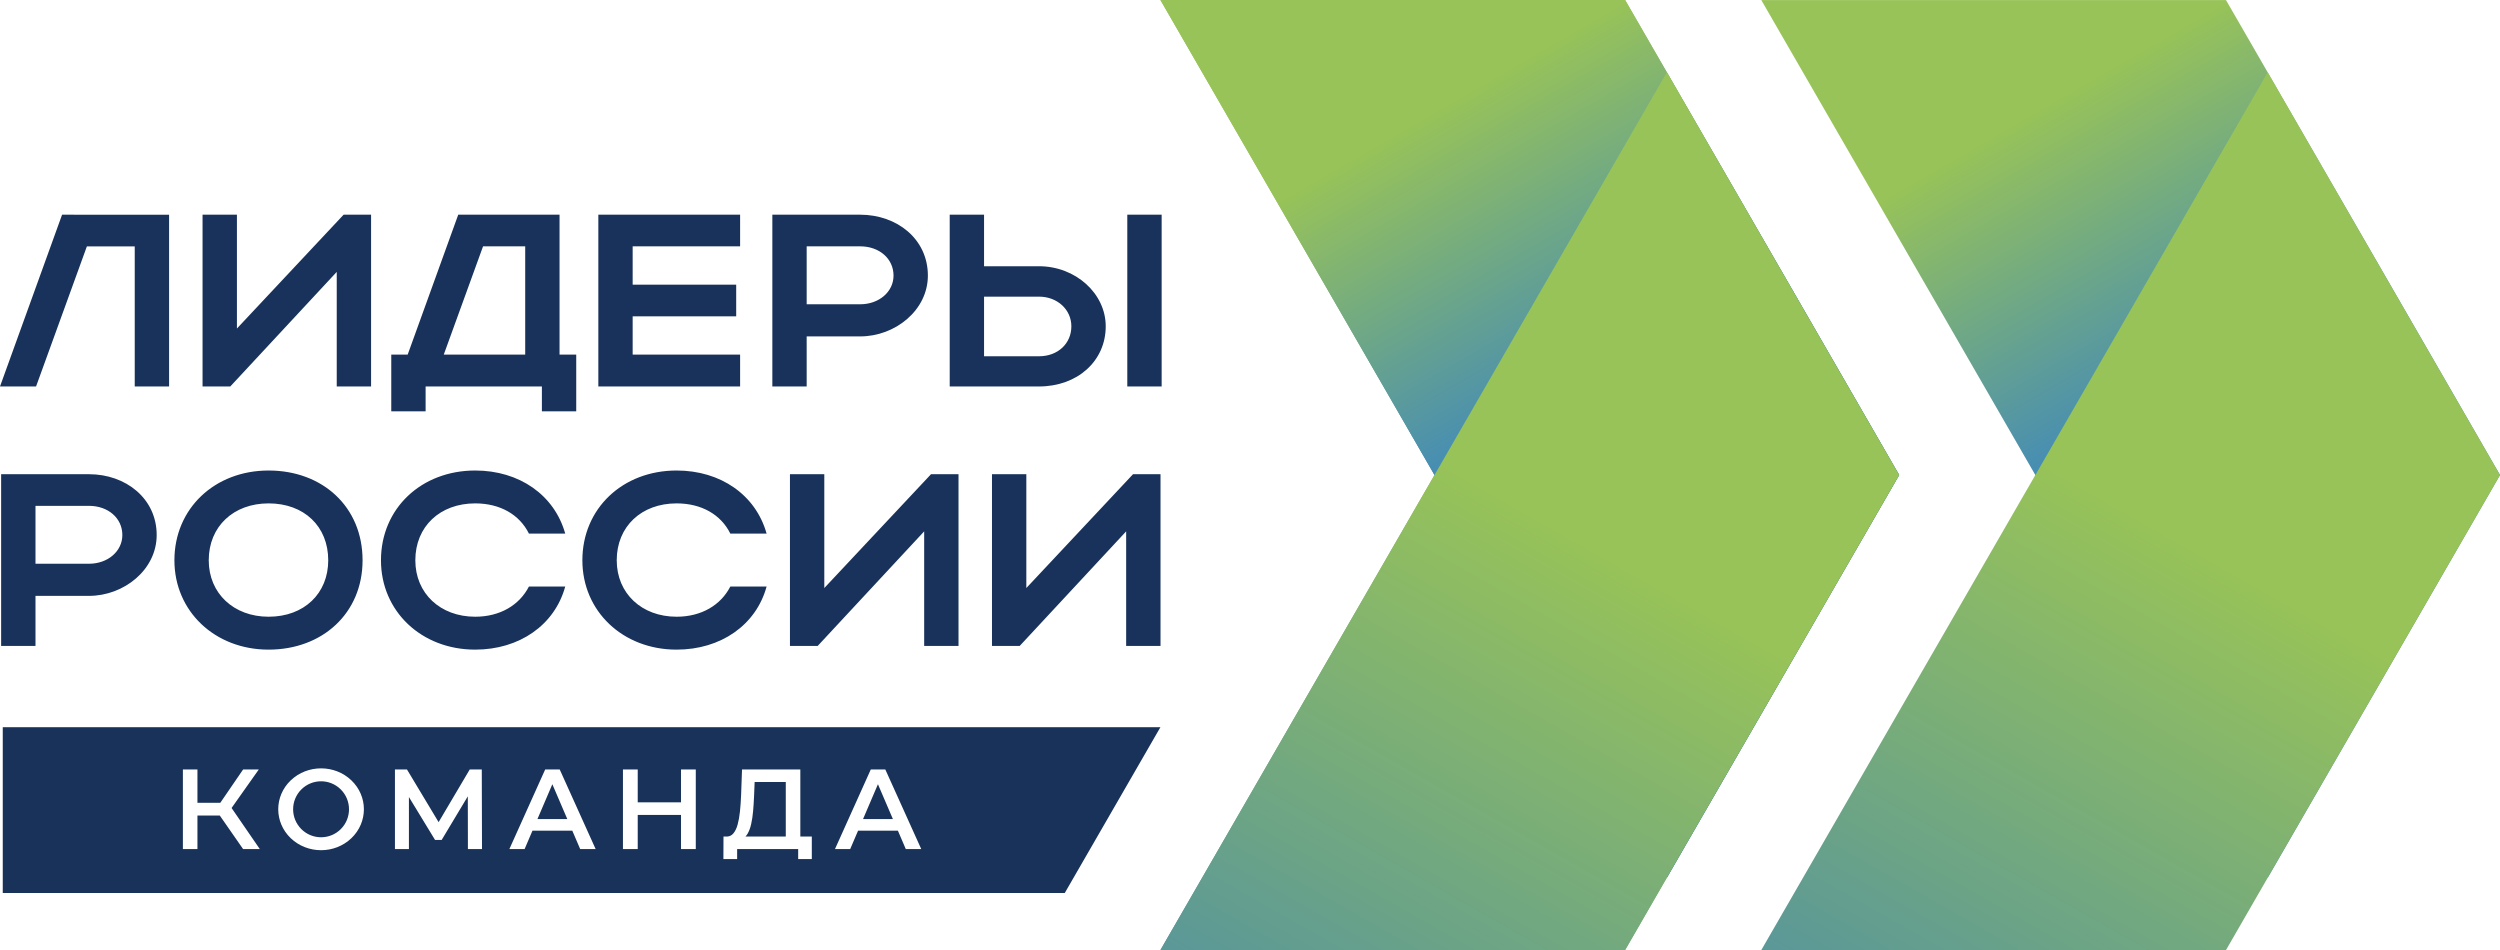 <?xml version="1.0" standalone="no"?>
<!DOCTYPE svg PUBLIC "-//W3C//DTD SVG 1.1//EN" "http://www.w3.org/Graphics/SVG/1.1/DTD/svg11.dtd">
<!--Generator: Xara Designer (www.xara.com), SVG filter version: 6.6.0.13-->
<svg fill="none" fill-rule="evenodd" stroke="black" stroke-linejoin="bevel" stroke-miterlimit="10" font-family="Times New Roman" font-size="16" style="font-variant-ligatures:none" xmlns:xlink="http://www.w3.org/1999/xlink" xmlns="http://www.w3.org/2000/svg" version="1.1" overflow="visible" width="609.23pt" height="231.522pt" viewBox="-417.93 -1851.81 609.23 231.522">
  <defs>
    <linearGradient id="LinearGradient" gradientUnits="userSpaceOnUse" x1="0" y1="0" x2="41.12" y2="-71.279" gradientTransform="translate(-21.901 1851.81)">
      <stop offset="0" stop-color="#98c358"/>
      <stop offset="1" stop-color="#4089ba"/>
    </linearGradient>
    <linearGradient id="LinearGradient_1" gradientUnits="userSpaceOnUse" x1="0" y1="0" x2="98.711" y2="173.851" gradientTransform="translate(-164.973 1565.84)">
      <stop offset="0" stop-color="#3f84b5"/>
      <stop offset="1" stop-color="#98c358"/>
    </linearGradient>
    <linearGradient id="LinearGradient_2" gradientUnits="userSpaceOnUse" x1="0" y1="0" x2="41.119" y2="-71.276" gradientTransform="translate(124.524 1851.8)">
      <stop offset="0" stop-color="#98c358"/>
      <stop offset="1" stop-color="#4089ba"/>
    </linearGradient>
    <linearGradient id="LinearGradient_3" gradientUnits="userSpaceOnUse" x1="0" y1="0" x2="98.71" y2="173.849" gradientTransform="translate(-18.547 1565.83)">
      <stop offset="0" stop-color="#3f84b5"/>
      <stop offset="1" stop-color="#98c358"/>
    </linearGradient>
    <linearGradient id="LinearGradient_4" gradientUnits="userSpaceOnUse" x1="0" y1="0" x2="41.12" y2="-71.279" gradientTransform="translate(-21.901 1851.81)">
      <stop offset="0" stop-color="#98c358"/>
      <stop offset="1" stop-color="#4089ba"/>
    </linearGradient>
    <linearGradient id="LinearGradient_5" gradientUnits="userSpaceOnUse" x1="0" y1="0" x2="98.711" y2="173.851" gradientTransform="translate(-164.973 1565.84)">
      <stop offset="0" stop-color="#3f84b5"/>
      <stop offset="1" stop-color="#98c358"/>
    </linearGradient>
    <style type="text/css">@import url('https://themes.googleusercontent.com/fonts/css?family=Open Sans:400,600');</style>
  </defs>
  <g id="MouseOff" transform="scale(1 -1)" stroke-width="0.501">
    <g id="Group" stroke="none">
      <path d="M -417.258,1634.2 L -417.258,1674.59 L -135.148,1674.59 L -158.451,1634.2 L -417.258,1634.2 Z M -238.296,1642.46 L -238.296,1644.9 L -223.422,1644.9 L -223.422,1642.46 L -220.099,1642.46 L -220.099,1647.95 L -222.896,1647.95 L -222.896,1664.29 L -237.106,1664.29 L -237.326,1658.14 C -237.382,1656.69 -237.475,1655.33 -237.604,1654.09 C -237.733,1652.84 -237.927,1651.76 -238.185,1650.83 C -238.444,1649.91 -238.8,1649.19 -239.252,1648.67 C -239.641,1648.23 -240.122,1647.99 -240.693,1647.95 L -241.621,1647.95 L -241.642,1642.46 L -238.296,1642.46 Z M -332.306,1647.54 C -328.233,1651.44 -328.234,1657.76 -332.307,1661.65 C -336.381,1665.54 -342.995,1665.54 -347.07,1661.65 C -351.144,1657.76 -351.143,1651.44 -347.07,1647.54 C -342.995,1643.65 -336.38,1643.65 -332.306,1647.54 Z M -369.815,1644.9 L -369.815,1653.07 L -364.368,1653.07 L -358.689,1644.9 L -354.617,1644.9 L -361.497,1654.91 L -354.867,1664.29 L -358.689,1664.29 L -364.248,1656.17 L -369.815,1656.17 L -369.815,1664.29 L -373.361,1664.29 L -373.361,1644.9 L -369.815,1644.9 Z M -318.28,1644.9 L -318.279,1657.58 L -311.909,1647.12 L -310.302,1647.12 L -303.929,1657.75 L -303.904,1644.9 L -300.47,1644.9 L -300.525,1664.29 L -303.461,1664.29 L -311.044,1651.46 L -318.751,1664.29 L -321.686,1664.29 L -321.686,1644.9 L -318.28,1644.9 Z M -290.088,1644.9 L -288.168,1649.39 L -278.471,1649.39 L -276.543,1644.9 L -272.777,1644.9 L -281.529,1664.29 L -285.075,1664.29 L -293.8,1644.9 L -290.088,1644.9 Z M -262.521,1644.9 L -262.521,1653.21 L -251.973,1653.21 L -251.973,1644.9 L -248.373,1644.9 L -248.373,1664.29 L -251.973,1664.29 L -251.973,1656.29 L -262.521,1656.29 L -262.521,1664.29 L -266.121,1664.29 L -266.121,1644.9 L -262.521,1644.9 Z M -210.742,1644.9 L -208.822,1649.39 L -199.124,1649.39 L -197.198,1644.9 L -193.431,1644.9 L -202.183,1664.29 L -205.729,1664.29 L -214.453,1644.9 L -210.742,1644.9 Z M -344.503,1649.77 C -347.161,1652.43 -347.162,1656.76 -344.504,1659.42 C -341.847,1662.08 -337.532,1662.08 -334.874,1659.42 C -332.215,1656.76 -332.214,1652.43 -334.872,1649.77 C -337.529,1647.11 -341.845,1647.11 -344.503,1649.77 Z M -235.747,1648.64 C -235.379,1649.27 -235.088,1650.06 -234.875,1651 C -234.663,1651.94 -234.506,1652.99 -234.405,1654.14 C -234.303,1655.3 -234.225,1656.52 -234.169,1657.81 L -234.031,1661.25 L -226.441,1661.25 L -226.441,1647.95 L -236.271,1647.95 C -236.081,1648.14 -235.907,1648.37 -235.747,1648.64 Z M -286.96,1652.21 L -283.328,1660.7 L -279.684,1652.21 L -286.96,1652.21 Z M -207.613,1652.21 L -203.983,1660.7 L -200.338,1652.21 L -207.613,1652.21 Z" stroke-width="0.583" stroke-linejoin="miter" stroke-linecap="round" fill="#19325a" marker-start="none" marker-end="none"/>
      <g id="Group_1" fill-rule="nonzero" stroke-linejoin="miter" stroke-width="0.4" stroke-miterlimit="59.729">
        <path d="M -135.147,1851.81 L -11.735,1637.91 L 44.874,1736.05 L -21.901,1851.81 L -135.147,1851.81 Z" marker-start="none" marker-end="none" fill="url(#LinearGradient)"/>
        <path d="M -135.147,1620.29 L -11.739,1834.18 L 44.874,1736.05 L -21.907,1620.29 L -135.147,1620.29 Z" marker-start="none" marker-end="none" fill="url(#LinearGradient_1)"/>
      </g>
      <path d="M -396.249,1728.54 L -409.281,1728.54 L -409.281,1714.43 L -396.249,1714.43 C -391.646,1714.43 -388.115,1717.48 -388.115,1721.43 C -388.115,1725.55 -391.588,1728.54 -396.249,1728.54 Z M -417.654,1736.25 L -396.249,1736.25 C -387.283,1736.25 -379.748,1730.33 -379.748,1721.43 C -379.748,1712.99 -387.697,1706.6 -396.249,1706.6 L -409.281,1706.6 L -409.281,1694.4 L -417.654,1694.4 L -417.654,1736.25 Z M -352.474,1701.52 C -343.801,1701.52 -337.942,1707.2 -337.942,1715.27 C -337.942,1723.52 -343.801,1729.14 -352.474,1729.14 C -361.021,1729.14 -367.062,1723.52 -367.062,1715.27 C -367.062,1707.2 -360.96,1701.52 -352.474,1701.52 Z M -352.474,1737.15 C -339.381,1737.15 -329.575,1728.36 -329.575,1715.27 C -329.575,1702.35 -339.381,1693.5 -352.474,1693.5 C -365.566,1693.5 -375.428,1702.84 -375.428,1715.27 C -375.428,1727.88 -365.62,1737.15 -352.474,1737.15 Z M -302.13,1701.52 C -296.092,1701.52 -291.372,1704.33 -289.036,1708.87 L -280.191,1708.87 C -282.76,1699.48 -291.372,1693.5 -302.13,1693.5 C -315.226,1693.5 -325.091,1702.84 -325.091,1715.27 C -325.091,1727.88 -315.291,1737.15 -302.13,1737.15 C -291.372,1737.15 -282.822,1731.17 -280.191,1721.78 L -289.036,1721.78 C -291.316,1726.39 -296.036,1729.14 -302.13,1729.14 C -310.684,1729.14 -316.718,1723.52 -316.718,1715.27 C -316.718,1707.2 -310.623,1701.52 -302.13,1701.52 Z M -253.048,1701.52 C -247.016,1701.52 -242.29,1704.33 -239.958,1708.87 L -231.116,1708.87 C -233.681,1699.48 -242.29,1693.5 -253.048,1693.5 C -266.145,1693.5 -276.01,1702.84 -276.01,1715.27 C -276.01,1727.88 -266.205,1737.15 -253.048,1737.15 C -242.29,1737.15 -233.745,1731.17 -231.116,1721.78 L -239.958,1721.78 C -242.233,1726.39 -246.957,1729.14 -253.048,1729.14 C -261.606,1729.14 -267.639,1723.52 -267.639,1715.27 C -267.639,1707.2 -261.545,1701.52 -253.048,1701.52 Z M -192.717,1694.4 L -192.717,1722.32 L -218.666,1694.4 L -225.425,1694.4 L -225.425,1736.25 L -217.054,1736.25 L -217.054,1708.51 L -191.048,1736.25 L -184.347,1736.25 L -184.347,1694.4 L -192.717,1694.4 Z M -143.494,1694.4 L -143.494,1722.32 L -169.438,1694.4 L -176.191,1694.4 L -176.191,1736.25 L -167.822,1736.25 L -167.822,1708.51 L -141.818,1736.25 L -135.122,1736.25 L -135.122,1694.4 L -143.494,1694.4 Z M -335.87,1757.63 L -335.87,1785.55 L -361.813,1757.63 L -368.57,1757.63 L -368.57,1799.49 L -360.194,1799.49 L -360.194,1771.75 L -334.194,1799.49 L -327.501,1799.49 L -327.501,1757.63 L -335.87,1757.63 Z M -272.119,1799.49 L -237.57,1799.49 L -237.57,1791.78 L -263.756,1791.78 L -263.756,1782.44 L -238.526,1782.44 L -238.526,1774.73 L -263.756,1774.73 L -263.756,1765.4 L -237.57,1765.4 L -237.57,1757.63 L -272.119,1757.63 L -272.119,1799.49 Z M -208.313,1791.78 L -221.351,1791.78 L -221.351,1777.66 L -208.313,1777.66 C -203.711,1777.66 -200.184,1780.71 -200.184,1784.65 C -200.184,1788.78 -203.65,1791.78 -208.313,1791.78 Z M -229.717,1799.49 L -208.313,1799.49 C -199.346,1799.49 -191.814,1793.57 -191.814,1784.65 C -191.814,1776.22 -199.764,1769.83 -208.313,1769.83 L -221.351,1769.83 L -221.351,1757.63 L -229.717,1757.63 L -229.717,1799.49 Z M -134.845,1757.63 L -143.218,1757.63 L -143.218,1799.49 L -134.845,1799.49 L -134.845,1757.63 Z M -164.735,1779.52 L -178.124,1779.52 L -178.124,1764.99 L -164.735,1764.99 C -160.13,1764.99 -156.847,1768.1 -156.847,1772.29 C -156.847,1776.35 -160.249,1779.52 -164.735,1779.52 Z M -178.124,1799.49 L -178.124,1786.93 L -164.735,1786.93 C -155.824,1786.93 -148.473,1780.29 -148.473,1772.29 C -148.473,1763.79 -155.411,1757.63 -164.735,1757.63 L -186.494,1757.63 L -186.494,1799.49 L -178.124,1799.49 Z M -385.097,1757.63 L -385.097,1791.77 L -396.756,1791.77 L -409.143,1757.63 L -417.93,1757.63 L -402.802,1799.49 L -376.725,1799.48 L -376.725,1757.63 L -385.097,1757.63 Z M -322.582,1751.57 L -322.582,1765.4 L -318.581,1765.4 L -306.262,1799.49 L -281.575,1799.49 L -281.575,1765.4 L -277.508,1765.4 L -277.508,1751.57 L -285.876,1751.57 L -285.876,1757.63 L -314.211,1757.63 L -314.211,1751.57 L -322.582,1751.57 Z M -289.941,1765.4 L -289.941,1791.78 L -300.213,1791.78 L -309.786,1765.4 L -289.941,1765.4 Z" stroke-linecap="round" stroke-linejoin="round" fill-rule="nonzero" stroke-width="1.508" fill="#18325b" marker-start="none" marker-end="none"/>
      <path d="M 11.277,1851.8 L 134.692,1637.91 L 191.3,1736.05 L 124.524,1851.8 L 11.277,1851.8 Z" stroke-linejoin="miter" fill-rule="nonzero" stroke-width="0.4" marker-start="none" marker-end="none" stroke-miterlimit="59.729" fill="url(#LinearGradient_2)"/>
      <path d="M 11.277,1620.28 L 134.685,1834.18 L 191.296,1736.05 L 124.521,1620.28 L 11.277,1620.28 Z" stroke-linejoin="miter" fill-rule="nonzero" stroke-width="0.4" marker-start="none" marker-end="none" stroke-miterlimit="59.729" fill="url(#LinearGradient_3)"/>
      <path d="M -135.147,1851.81 L -11.735,1637.91 L 44.874,1736.05 L -21.901,1851.81 L -135.147,1851.81 Z" fill-rule="nonzero" stroke-linejoin="miter" stroke-width="0.4" marker-start="none" marker-end="none" stroke-miterlimit="59.729" fill="url(#LinearGradient_4)"/>
      <path d="M -135.147,1620.29 L -11.739,1834.18 L 44.874,1736.05 L -21.907,1620.29 L -135.147,1620.29 Z" fill-rule="nonzero" stroke-linejoin="miter" stroke-width="0.4" marker-start="none" marker-end="none" stroke-miterlimit="59.729" fill="url(#LinearGradient_5)"/>
    </g>
  </g>
</svg>
